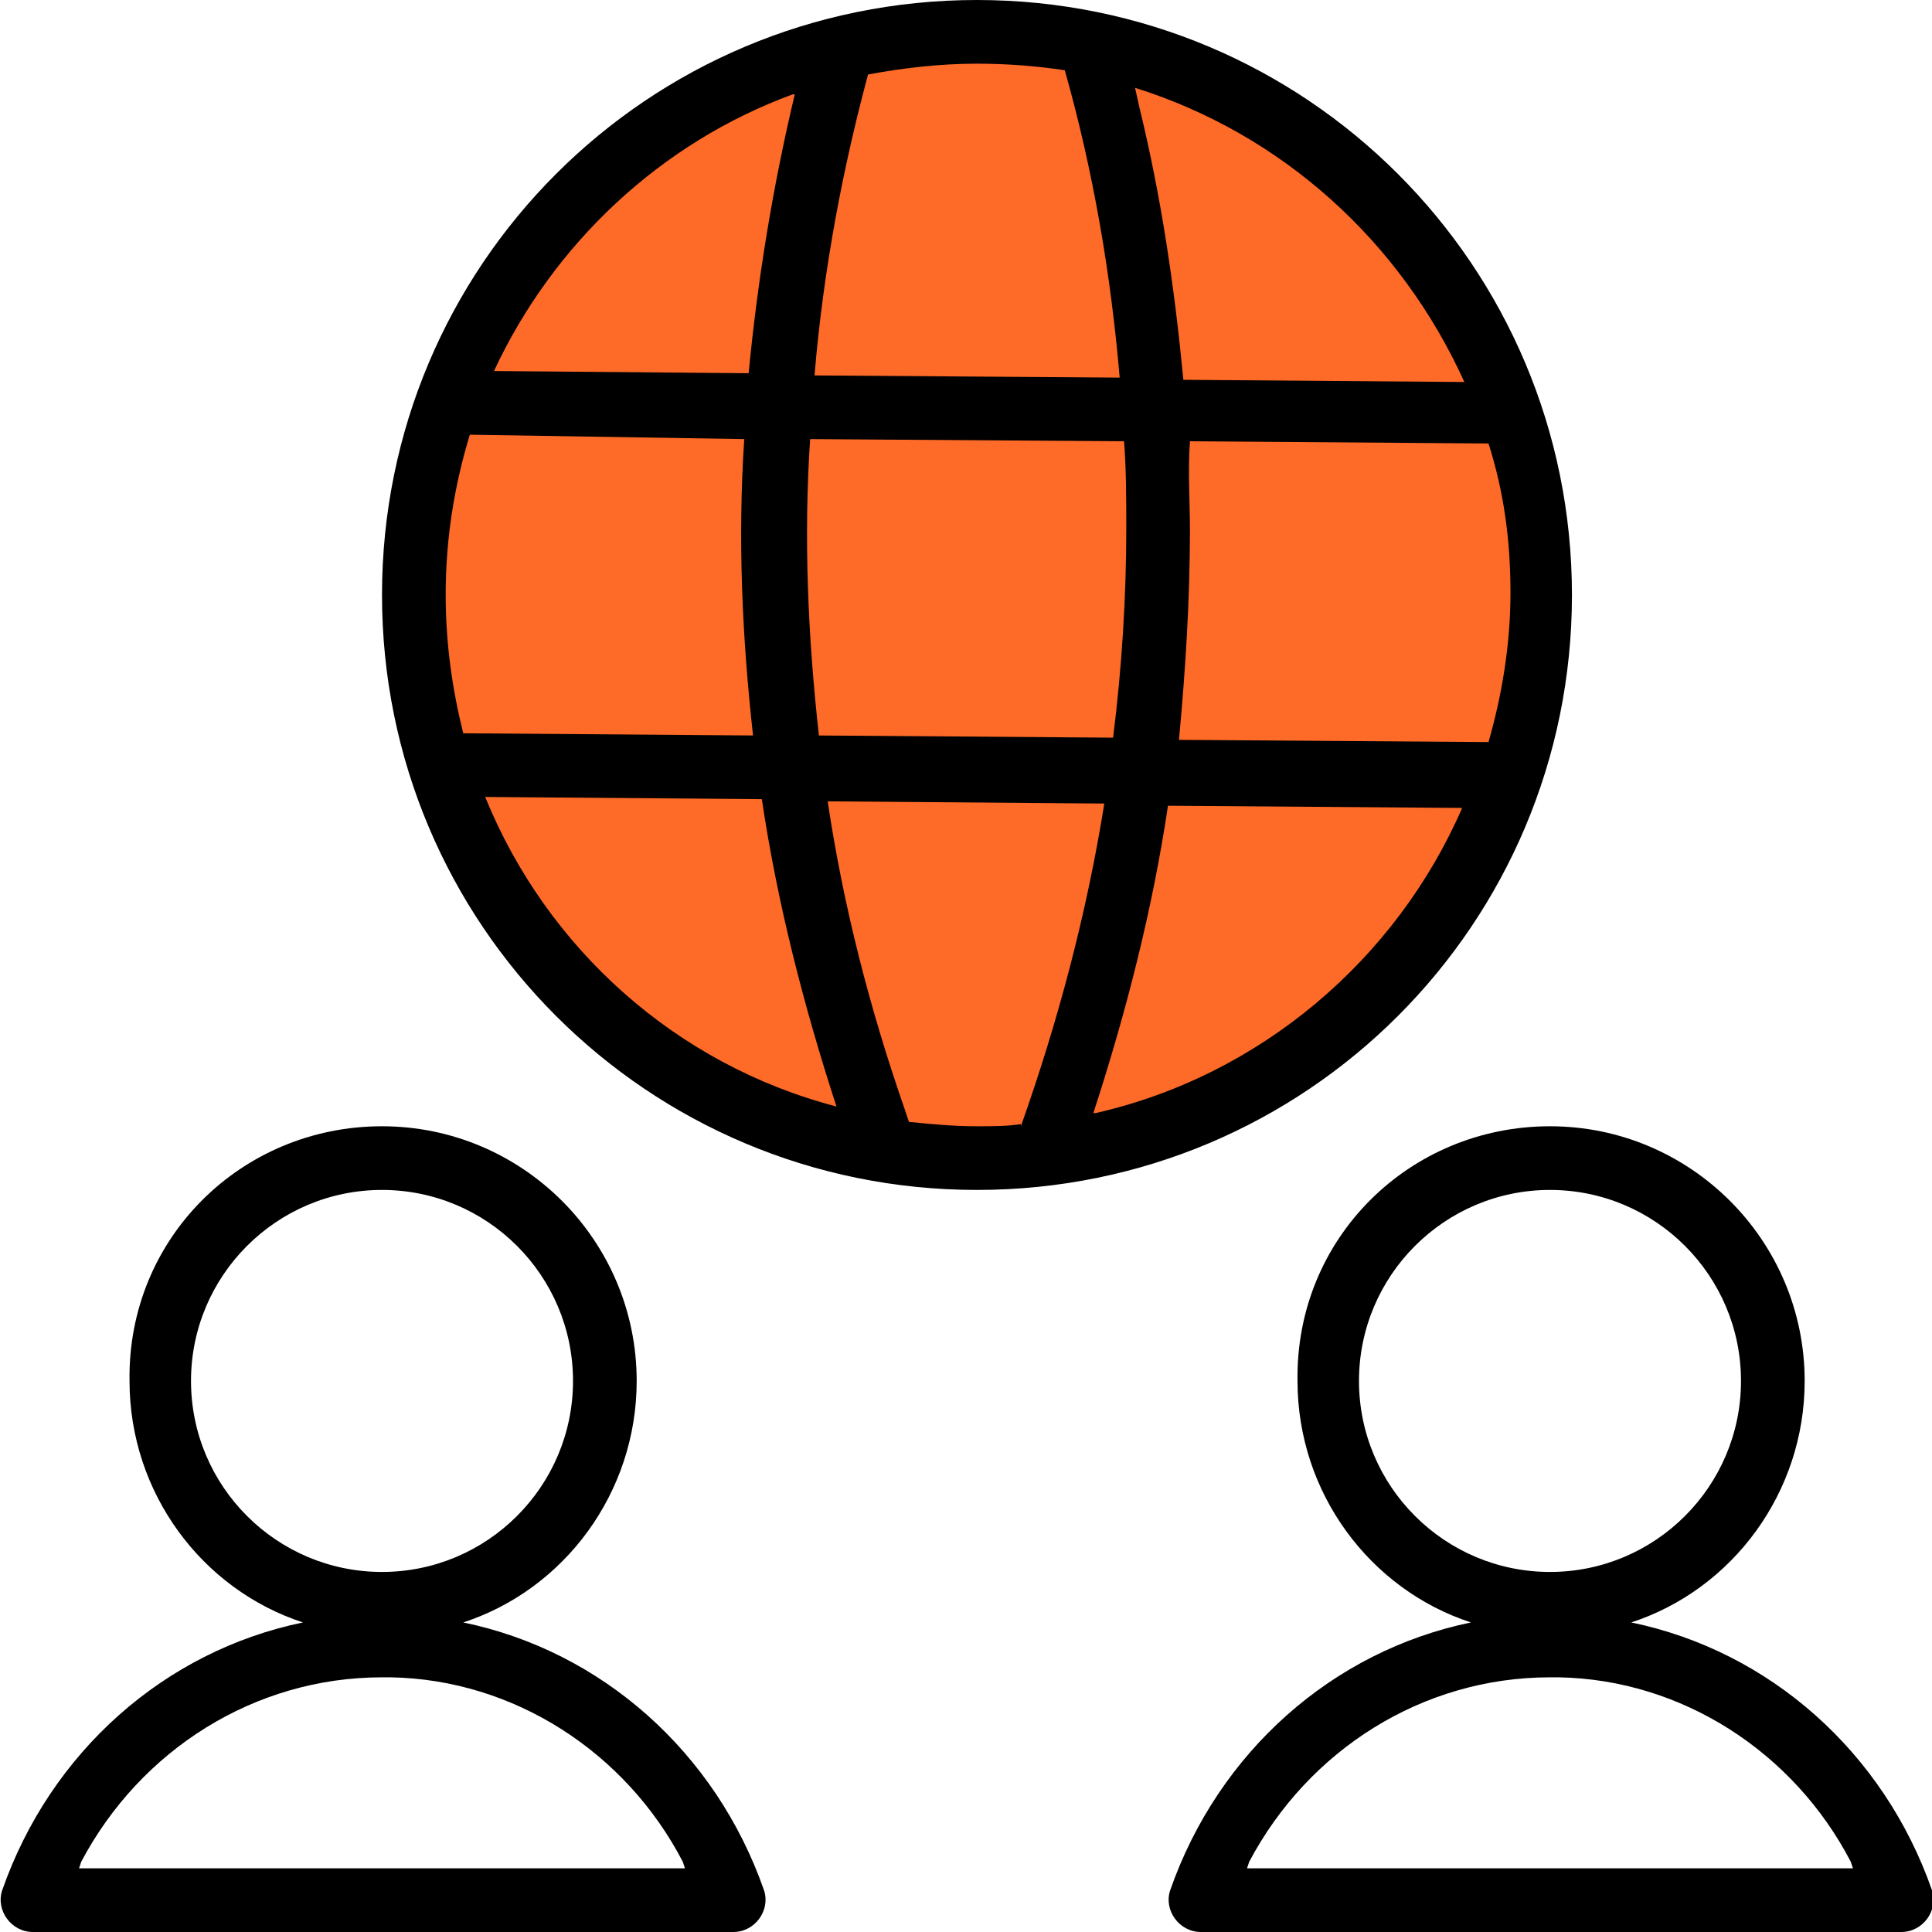 <?xml version="1.0" encoding="utf-8"?>
<!-- Generator: Adobe Illustrator 24.2.1, SVG Export Plug-In . SVG Version: 6.00 Build 0)  -->
<svg version="1.1" id="Calque_1" xmlns="http://www.w3.org/2000/svg" xmlns:xlink="http://www.w3.org/1999/xlink" x="0px" y="0px"
	 viewBox="0 0 88 88" style="enable-background:new 0 0 88 88;" xml:space="preserve">
<style type="text/css">
	.st0{fill:#FE6A28;}
</style>
<circle class="st0" cx="44" cy="27.2" r="25.1"/>
<g id="HD---Portefeuilles-_x28_Corpo_x29_">
	<g id="Portefeuille-_x28_Corpo_x29_-_x2014_-Toutes-les-startups-ICONS" transform="translate(-1644, -792)">
		<path id="Combined-Shape" d="M1661.4,843.3c6.4,0,11.6,5.2,11.6,11.6c0,5.1-3.3,9.5-7.9,11c6.3,1.3,11.5,5.9,13.7,12.2
			c0.3,0.9-0.4,1.9-1.4,1.9l0,0h-31.9c-1,0-1.7-1-1.4-1.9c2.2-6.3,7.4-10.9,13.7-12.2c-4.6-1.5-7.9-5.9-7.9-11
			C1649.8,848.4,1655,843.3,1661.4,843.3z M1714.6,843.3c6.4,0,11.6,5.2,11.6,11.6c0,5.1-3.3,9.5-7.9,11c6.3,1.3,11.5,5.9,13.7,12.2
			c0.3,0.9-0.4,1.9-1.4,1.9l0,0h-31.9c-1,0-1.7-1-1.4-1.9c2.2-6.3,7.4-10.9,13.7-12.2c-4.6-1.5-7.9-5.9-7.9-11
			C1703,848.4,1708.2,843.3,1714.6,843.3z M1661.4,868.4c-5.8,0-11,3.3-13.7,8.4l0,0l-0.1,0.3h27.6l-0.1-0.3
			c-2.6-5-7.7-8.3-13.3-8.4l0,0L1661.4,868.4z M1714.6,868.4c-5.8,0-11,3.3-13.7,8.4l0,0l-0.1,0.3h27.6l-0.1-0.3
			c-2.6-5-7.7-8.3-13.3-8.4l0,0L1714.6,868.4z M1661.4,846.2c-4.8,0-8.7,3.9-8.7,8.7s3.9,8.7,8.7,8.7c4.8,0,8.7-3.9,8.7-8.7
			S1666.2,846.2,1661.4,846.2z M1714.6,846.2c-4.8,0-8.7,3.9-8.7,8.7s3.9,8.7,8.7,8.7c4.8,0,8.7-3.9,8.7-8.7
			S1719.4,846.2,1714.6,846.2z M1688.5,792c15,0,27.1,12.1,27.1,27.1s-12.1,27.1-27.1,27.1c-15,0-27.1-12.1-27.1-27.1
			S1673.5,792,1688.5,792z M1685.2,842.5l0.2,0.6c1,0.1,2,0.2,3.1,0.2c0.7,0,1.4,0,2-0.1l0,0.1c1.7-4.8,3-9.7,3.8-14.7l-12.6-0.1
			C1682.4,833.2,1683.6,837.9,1685.2,842.5z M1693.8,842.7l0.1,0c7.5-1.7,13.7-7,16.7-13.9l-13.4-0.1
			C1696.5,833.4,1695.3,838.1,1693.8,842.7z M1666.1,828.3c2.8,6.9,8.7,12.2,16,14.1c-1.5-4.6-2.7-9.3-3.4-14L1666.1,828.3z
			 M1698.2,816.1c0,3.2-0.2,6.4-0.5,9.6l14.1,0.1c0.6-2.1,1-4.4,1-6.8c0-2.4-0.3-4.6-1-6.8l-13.6-0.1
			C1698.1,813.5,1698.2,814.8,1698.2,816.1z M1681.3,825.5l13.4,0.1c0.4-3.2,0.6-6.4,0.6-9.5c0-1.3,0-2.7-0.1-4l-14.3-0.1
			C1680.6,816.5,1680.8,821,1681.3,825.5z M1665.4,811.8c-0.7,2.3-1.1,4.7-1.1,7.3c0,2.2,0.3,4.3,0.8,6.3l0,0l0,0l0.1,0l13.1,0.1
			c-0.5-4.5-0.7-9-0.4-13.5L1665.4,811.8z M1695.7,796l0.2,0.9c1,4.1,1.6,8.2,2,12.4l12.8,0.1C1707.8,803,1702.4,798.1,1695.7,796z
			 M1688.5,794.9c-1.7,0-3.4,0.2-5,0.5l0.2-0.6c-1.3,4.7-2.2,9.5-2.6,14.3l13.9,0.1c-0.4-4.7-1.2-9.4-2.5-14
			C1691.2,795,1689.8,794.9,1688.5,794.9z M1680.2,796.3l-0.1,0c-6,2.2-10.9,6.8-13.6,12.6l11.6,0.1
			C1678.5,804.8,1679.2,800.5,1680.2,796.3z"/>
	</g>
</g>
</svg>
